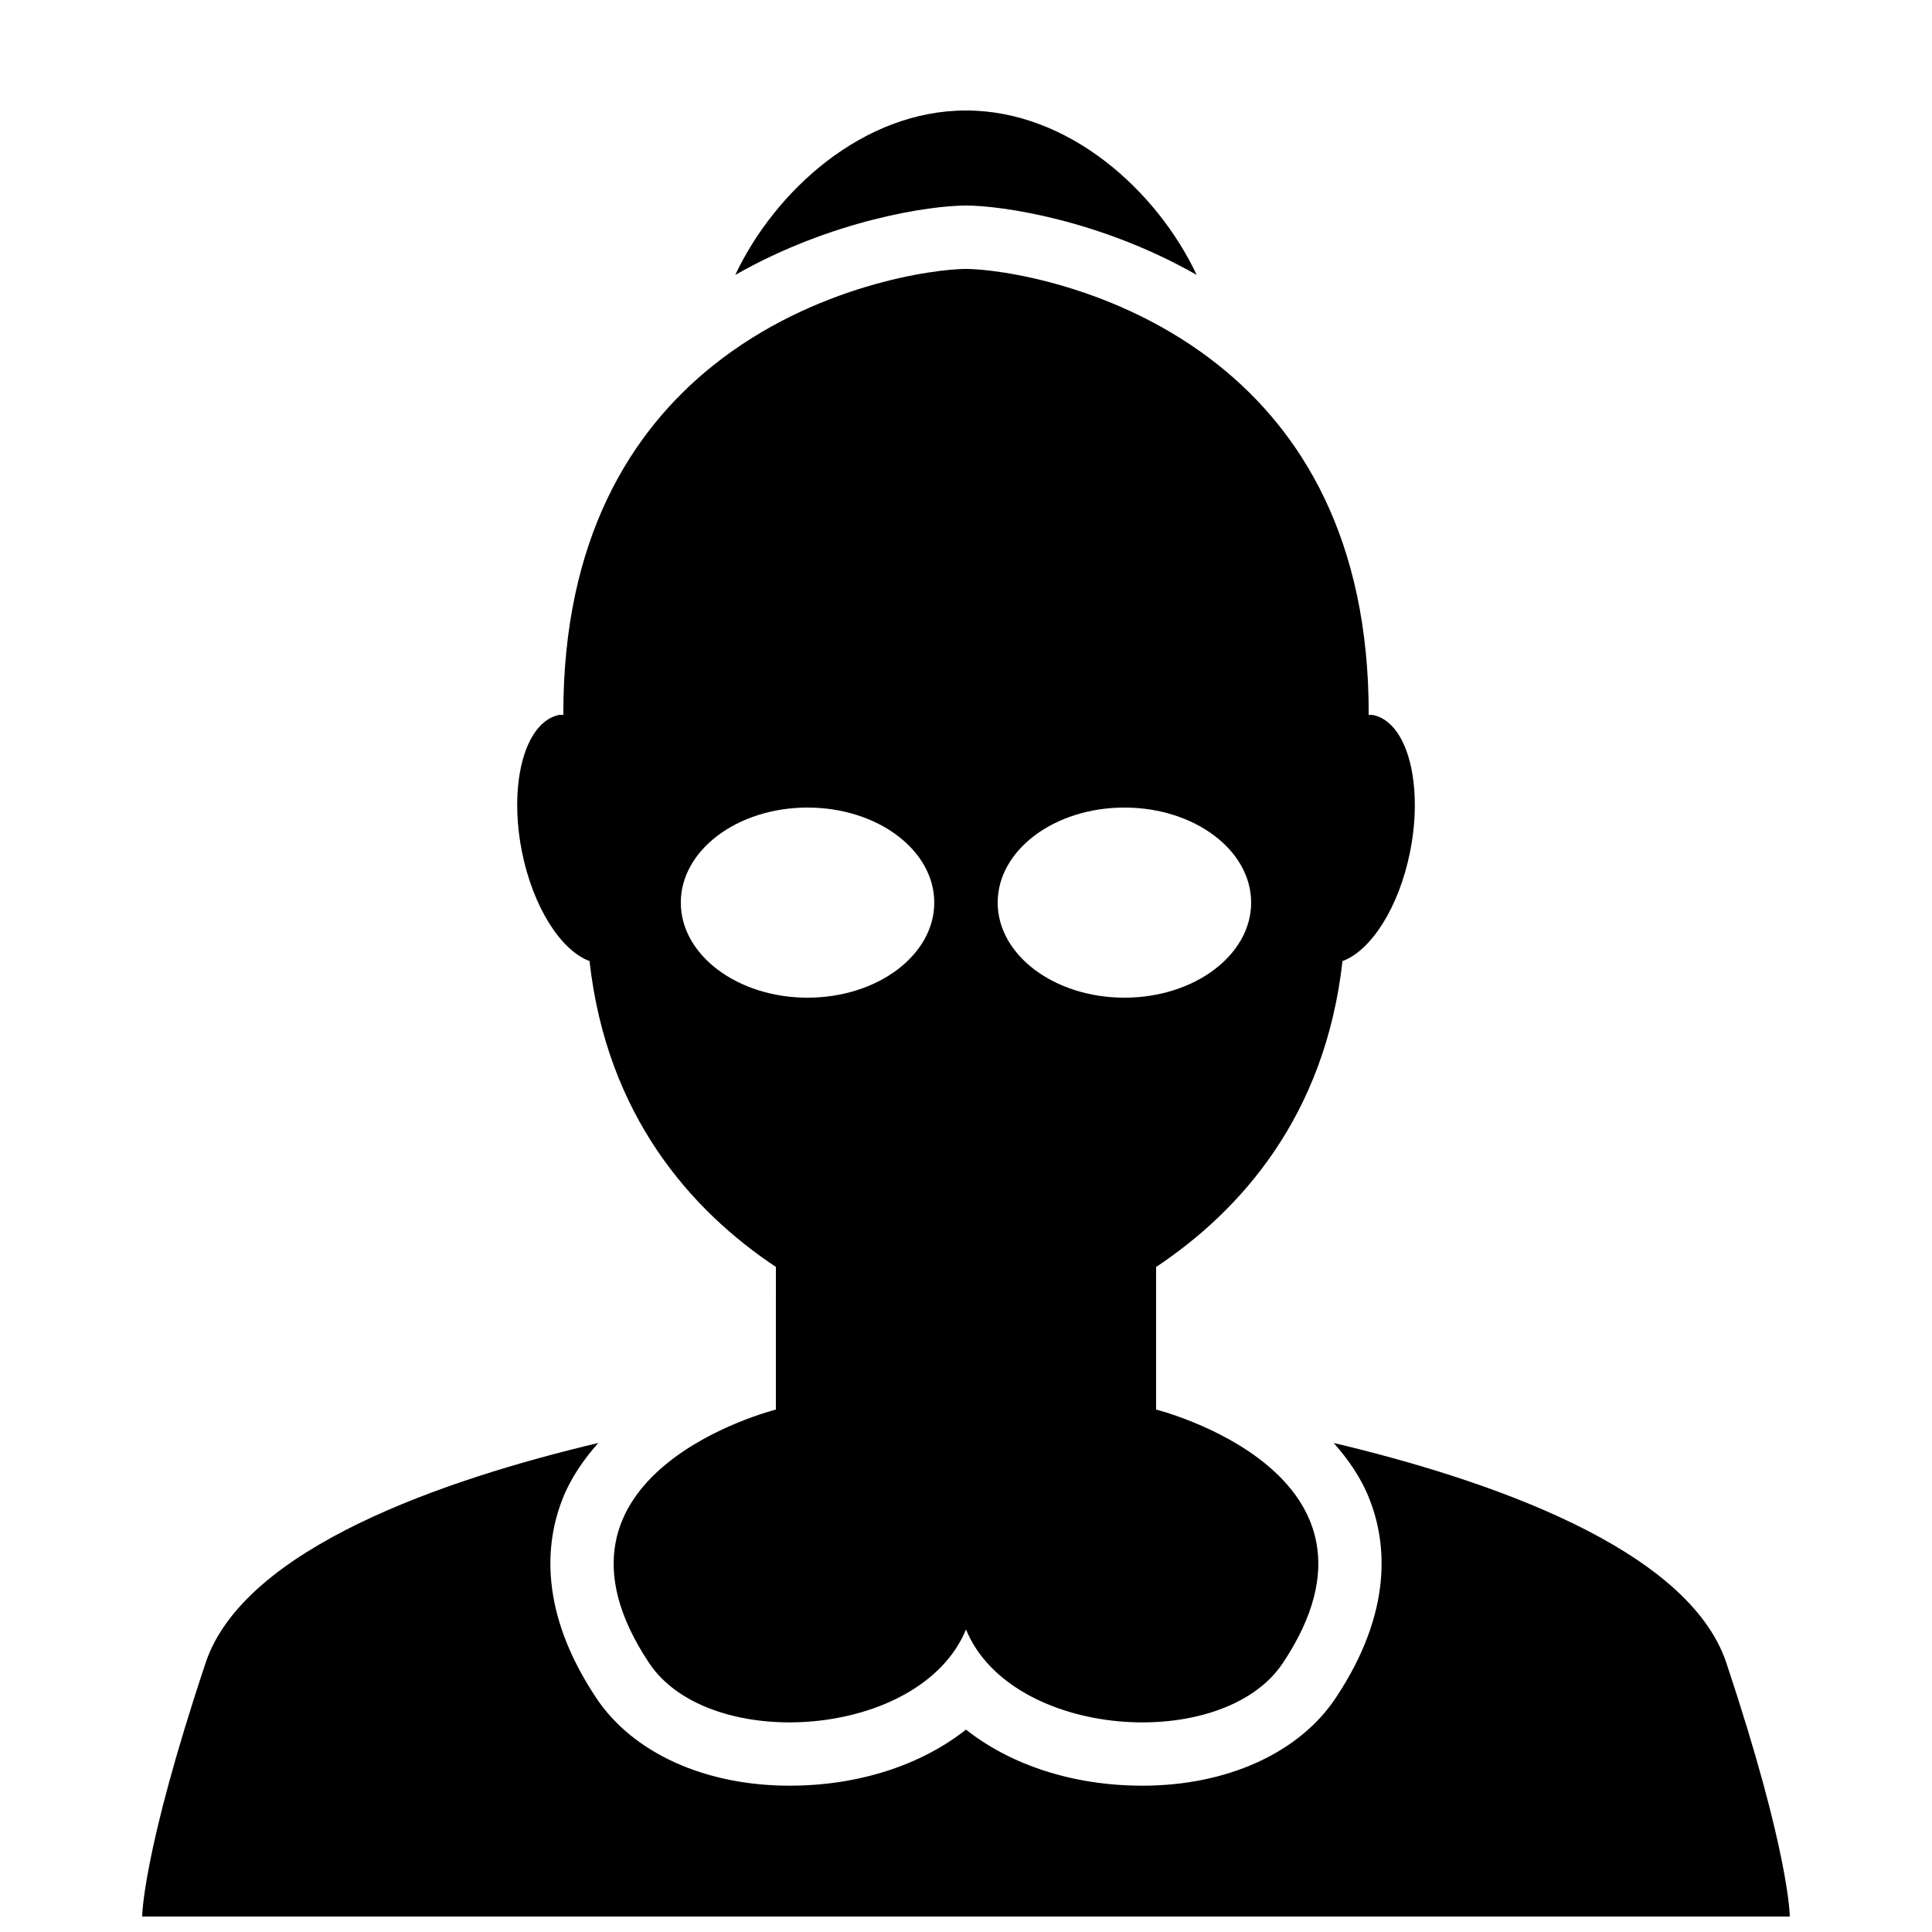 <?xml version="1.0" encoding="UTF-8"?>
<!-- Uploaded to: ICON Repo, www.svgrepo.com, Generator: ICON Repo Mixer Tools -->
<svg width="800px" height="800px" version="1.1" viewBox="144 144 512 512" xmlns="http://www.w3.org/2000/svg">
 <defs>
  <clipPath id="a">
   <path d="m181 526h438v125.9h-438z"/>
  </clipPath>
 </defs>
 <path d="m461.14 216.86c-10.531-22.32-33.891-43.578-61.145-43.578-27.273 0-50.617 21.262-61.145 43.578 25.695-14.645 51.773-18.391 61.145-18.391 9.371 0.004 35.465 3.746 61.145 18.391z"/>
 <path d="m507.81 333.48c-0.352-0.066-0.738 0.016-1.09 0 0.117-46.82-18.07-75.27-39.598-92.531-26.891-21.551-58.949-25.68-67.125-25.68-8.18 0-40.238 4.133-67.109 25.66-21.531 17.266-39.719 45.73-39.598 92.531-0.352 0.016-0.738-0.066-1.09 0-5.594 1.109-9.387 7.691-10.664 16.777-0.805 5.727-0.621 12.426 0.773 19.445 2.973 14.812 10.363 26.215 17.918 29.004 4.586 40.977 26.922 66.102 49.391 81.062l-0.004 37.805s-67.176 16.793-33.586 67.176c15.988 24 72.043 20.117 83.969-8.902 11.922 29.035 67.98 32.898 83.969 8.902 33.586-50.383-33.586-67.176-33.586-67.176v-37.785c22.469-14.98 44.805-40.086 49.391-81.062 7.559-2.789 14.965-14.191 17.918-29.004 1.344-6.684 1.562-13.082 0.891-18.605-1.145-9.543-5.008-16.477-10.77-17.617zm-183.39 49.723c0-13.922 15.047-25.191 33.586-25.191 18.539 0 33.586 11.27 33.586 25.191 0 13.906-15.047 25.191-33.586 25.191-18.539 0-33.586-11.285-33.586-25.191zm117.56 25.191c-18.539 0-33.586-11.285-33.586-25.191 0-13.922 15.047-25.191 33.586-25.191s33.586 11.27 33.586 25.191c0 13.906-15.047 25.191-33.586 25.191z"/>
 <g clip-path="url(#a)">
  <path d="m601.52 584.73c-10.195-30.562-63.582-48.719-104.07-58.324 3.863 4.398 7.34 9.285 9.574 15.133 4.348 11.219 6.297 29.438-9.086 52.496-9.672 14.527-28.816 23.191-51.172 23.191-18.371 0-34.898-5.477-46.77-14.863-11.875 9.387-28.398 14.863-46.77 14.863-22.352 0-41.496-8.664-51.172-23.191-15.383-23.059-13.434-41.277-9.086-52.496 2.25-5.859 5.711-10.746 9.574-15.133-40.488 9.59-93.875 27.742-104.07 58.324-16.793 50.383-16.793 67.176-16.793 67.176h436.63c0-0.004 0-16.797-16.793-67.176z"/>
 </g>
</svg>